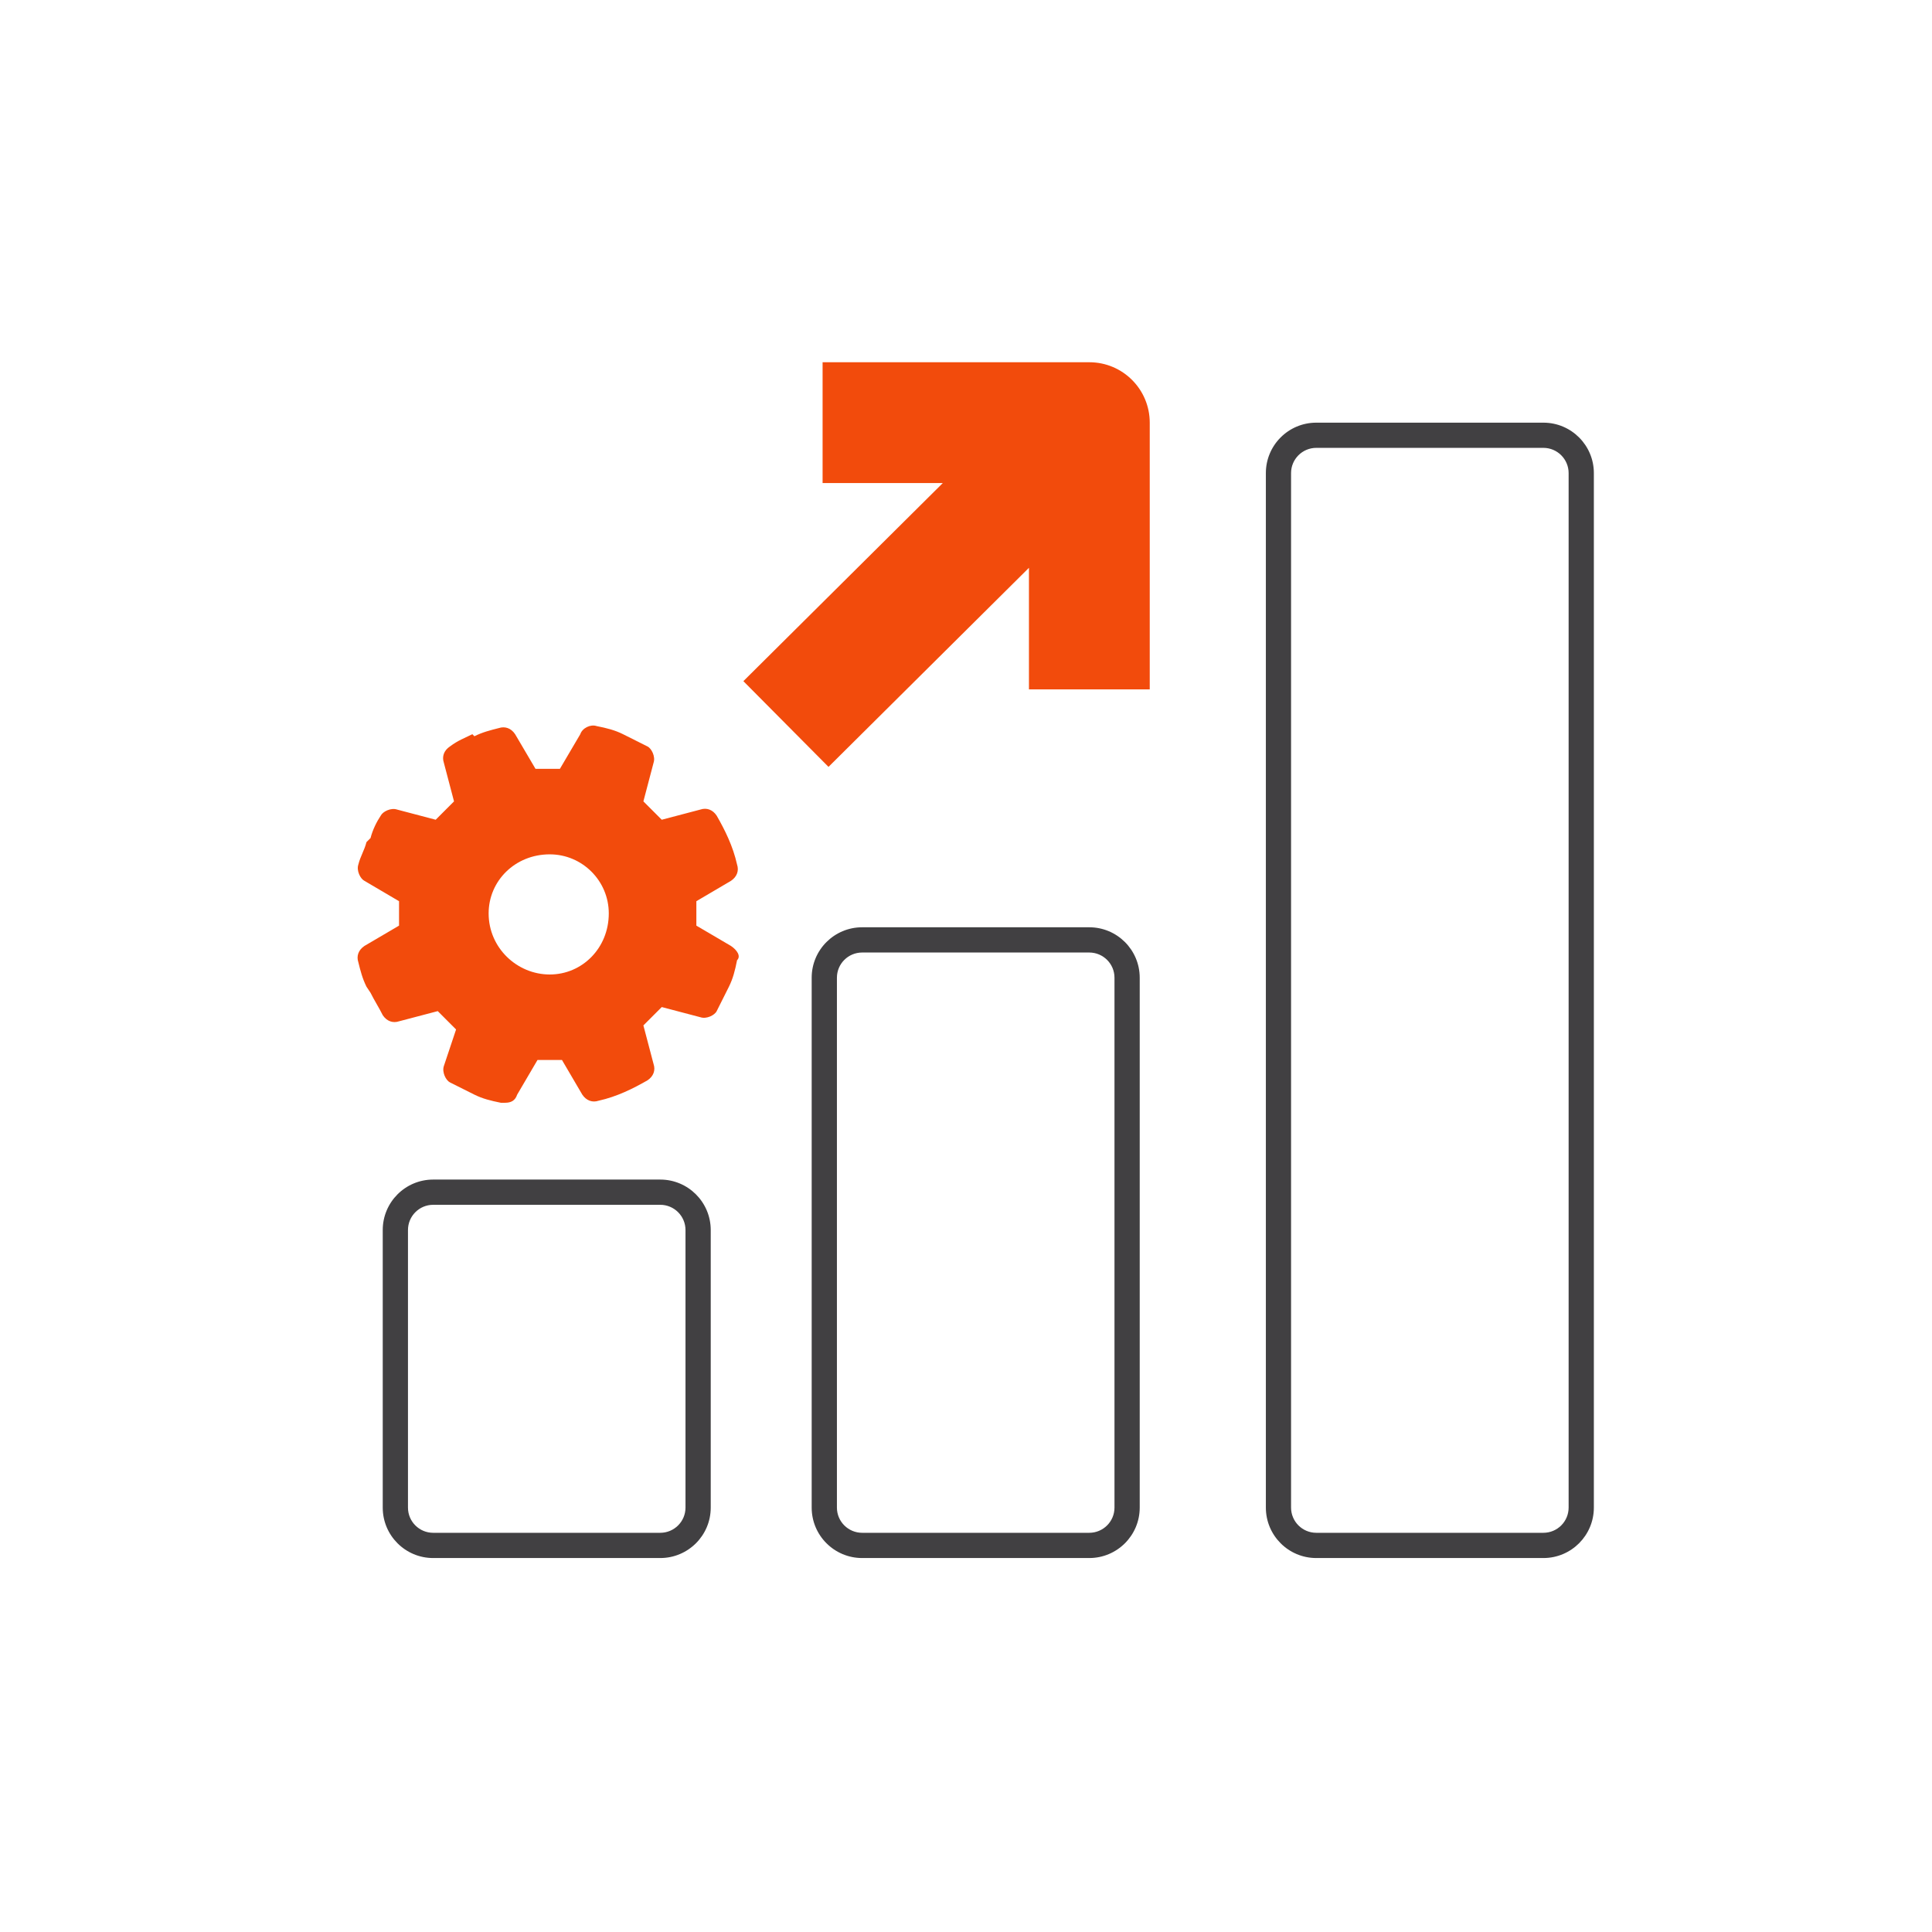 <svg width="48" height="48" viewBox="0 0 48 48" fill="none" xmlns="http://www.w3.org/2000/svg">
<path d="M18.161 23.502L17.301 22.997C17.301 22.794 17.301 22.592 17.301 22.39L18.161 21.884C18.312 21.782 18.363 21.631 18.312 21.479C18.211 21.023 18.009 20.619 17.806 20.265C17.705 20.113 17.553 20.062 17.402 20.113L16.441 20.366C16.289 20.214 16.137 20.062 15.985 19.91L16.238 18.949C16.289 18.797 16.188 18.595 16.086 18.545C15.884 18.443 15.682 18.342 15.479 18.241C15.277 18.14 15.075 18.089 14.822 18.039C14.67 17.988 14.467 18.089 14.417 18.241L13.911 19.101C13.709 19.101 13.506 19.101 13.304 19.101L12.798 18.241C12.697 18.089 12.545 18.039 12.393 18.089C12.191 18.14 11.989 18.19 11.786 18.292L11.736 18.241C11.533 18.342 11.382 18.393 11.179 18.545C11.027 18.646 10.977 18.797 11.027 18.949L11.28 19.91C11.129 20.062 10.977 20.214 10.825 20.366L9.864 20.113C9.712 20.062 9.51 20.163 9.459 20.265C9.358 20.416 9.257 20.619 9.206 20.821L9.105 20.922C9.054 21.125 8.953 21.276 8.903 21.479C8.852 21.631 8.953 21.833 9.054 21.884L9.914 22.39C9.914 22.592 9.914 22.794 9.914 22.997L9.054 23.502C8.903 23.604 8.852 23.755 8.903 23.907C8.953 24.11 9.004 24.312 9.105 24.514L9.206 24.666C9.307 24.868 9.408 25.02 9.51 25.223C9.611 25.374 9.763 25.425 9.914 25.374L10.876 25.121C11.027 25.273 11.179 25.425 11.331 25.577L11.027 26.487C10.977 26.639 11.078 26.841 11.179 26.892C11.382 26.993 11.584 27.094 11.786 27.196C11.989 27.297 12.191 27.347 12.444 27.398C12.495 27.398 12.495 27.398 12.545 27.398C12.697 27.398 12.798 27.347 12.849 27.196L13.354 26.335C13.557 26.335 13.759 26.335 13.962 26.335L14.467 27.196C14.569 27.347 14.72 27.398 14.872 27.347C15.328 27.246 15.732 27.044 16.086 26.841C16.238 26.74 16.289 26.588 16.238 26.437L15.985 25.476C16.137 25.324 16.289 25.172 16.441 25.02L17.402 25.273C17.553 25.324 17.756 25.223 17.806 25.121C17.908 24.919 18.009 24.717 18.11 24.514C18.211 24.312 18.262 24.11 18.312 23.857C18.414 23.755 18.312 23.604 18.161 23.502ZM13.658 24.211C12.849 24.211 12.14 23.553 12.14 22.693C12.14 21.884 12.798 21.226 13.658 21.226C14.467 21.226 15.125 21.884 15.125 22.693C15.125 23.553 14.467 24.211 13.658 24.211Z" fill="#F24B0C"/>
<path fill-rule="evenodd" clip-rule="evenodd" d="M23.424 12.001H20.437V9H27.065C27.893 9 28.565 9.672 28.565 10.501V17.128H25.564V14.107L20.584 19.053L18.469 16.923L23.424 12.001Z" fill="#F24B0C"/>
<path fill-rule="evenodd" clip-rule="evenodd" d="M16.404 29.933H10.762C10.416 29.933 10.136 30.214 10.136 30.56V37.456C10.136 37.802 10.416 38.082 10.762 38.082H16.404C16.75 38.082 17.031 37.802 17.031 37.456V30.56C17.031 30.214 16.75 29.933 16.404 29.933ZM10.762 29.306C10.07 29.306 9.509 29.868 9.509 30.56V37.456C9.509 38.148 10.07 38.709 10.762 38.709H16.404C17.096 38.709 17.658 38.148 17.658 37.456V30.56C17.658 29.868 17.096 29.306 16.404 29.306H10.762Z" fill="#414042"/>
<path fill-rule="evenodd" clip-rule="evenodd" d="M27.062 23.665H21.42C21.074 23.665 20.793 23.945 20.793 24.291V37.456C20.793 37.802 21.074 38.082 21.42 38.082H27.062C27.408 38.082 27.689 37.802 27.689 37.456V24.291C27.689 23.945 27.408 23.665 27.062 23.665ZM21.42 23.038C20.728 23.038 20.166 23.599 20.166 24.291V37.456C20.166 38.148 20.728 38.709 21.42 38.709H27.062C27.754 38.709 28.316 38.148 28.316 37.456V24.291C28.316 23.599 27.754 23.038 27.062 23.038H21.42Z" fill="#414042"/>
<path fill-rule="evenodd" clip-rule="evenodd" d="M38.345 11.127H32.703C32.357 11.127 32.076 11.408 32.076 11.754V37.455C32.076 37.802 32.357 38.082 32.703 38.082H38.345C38.691 38.082 38.972 37.802 38.972 37.455V11.754C38.972 11.408 38.691 11.127 38.345 11.127ZM32.703 10.501C32.011 10.501 31.45 11.062 31.45 11.754V37.455C31.45 38.148 32.011 38.709 32.703 38.709H38.345C39.037 38.709 39.599 38.148 39.599 37.455V11.754C39.599 11.062 39.037 10.501 38.345 10.501H32.703Z" fill="#414042"/>
</svg>
